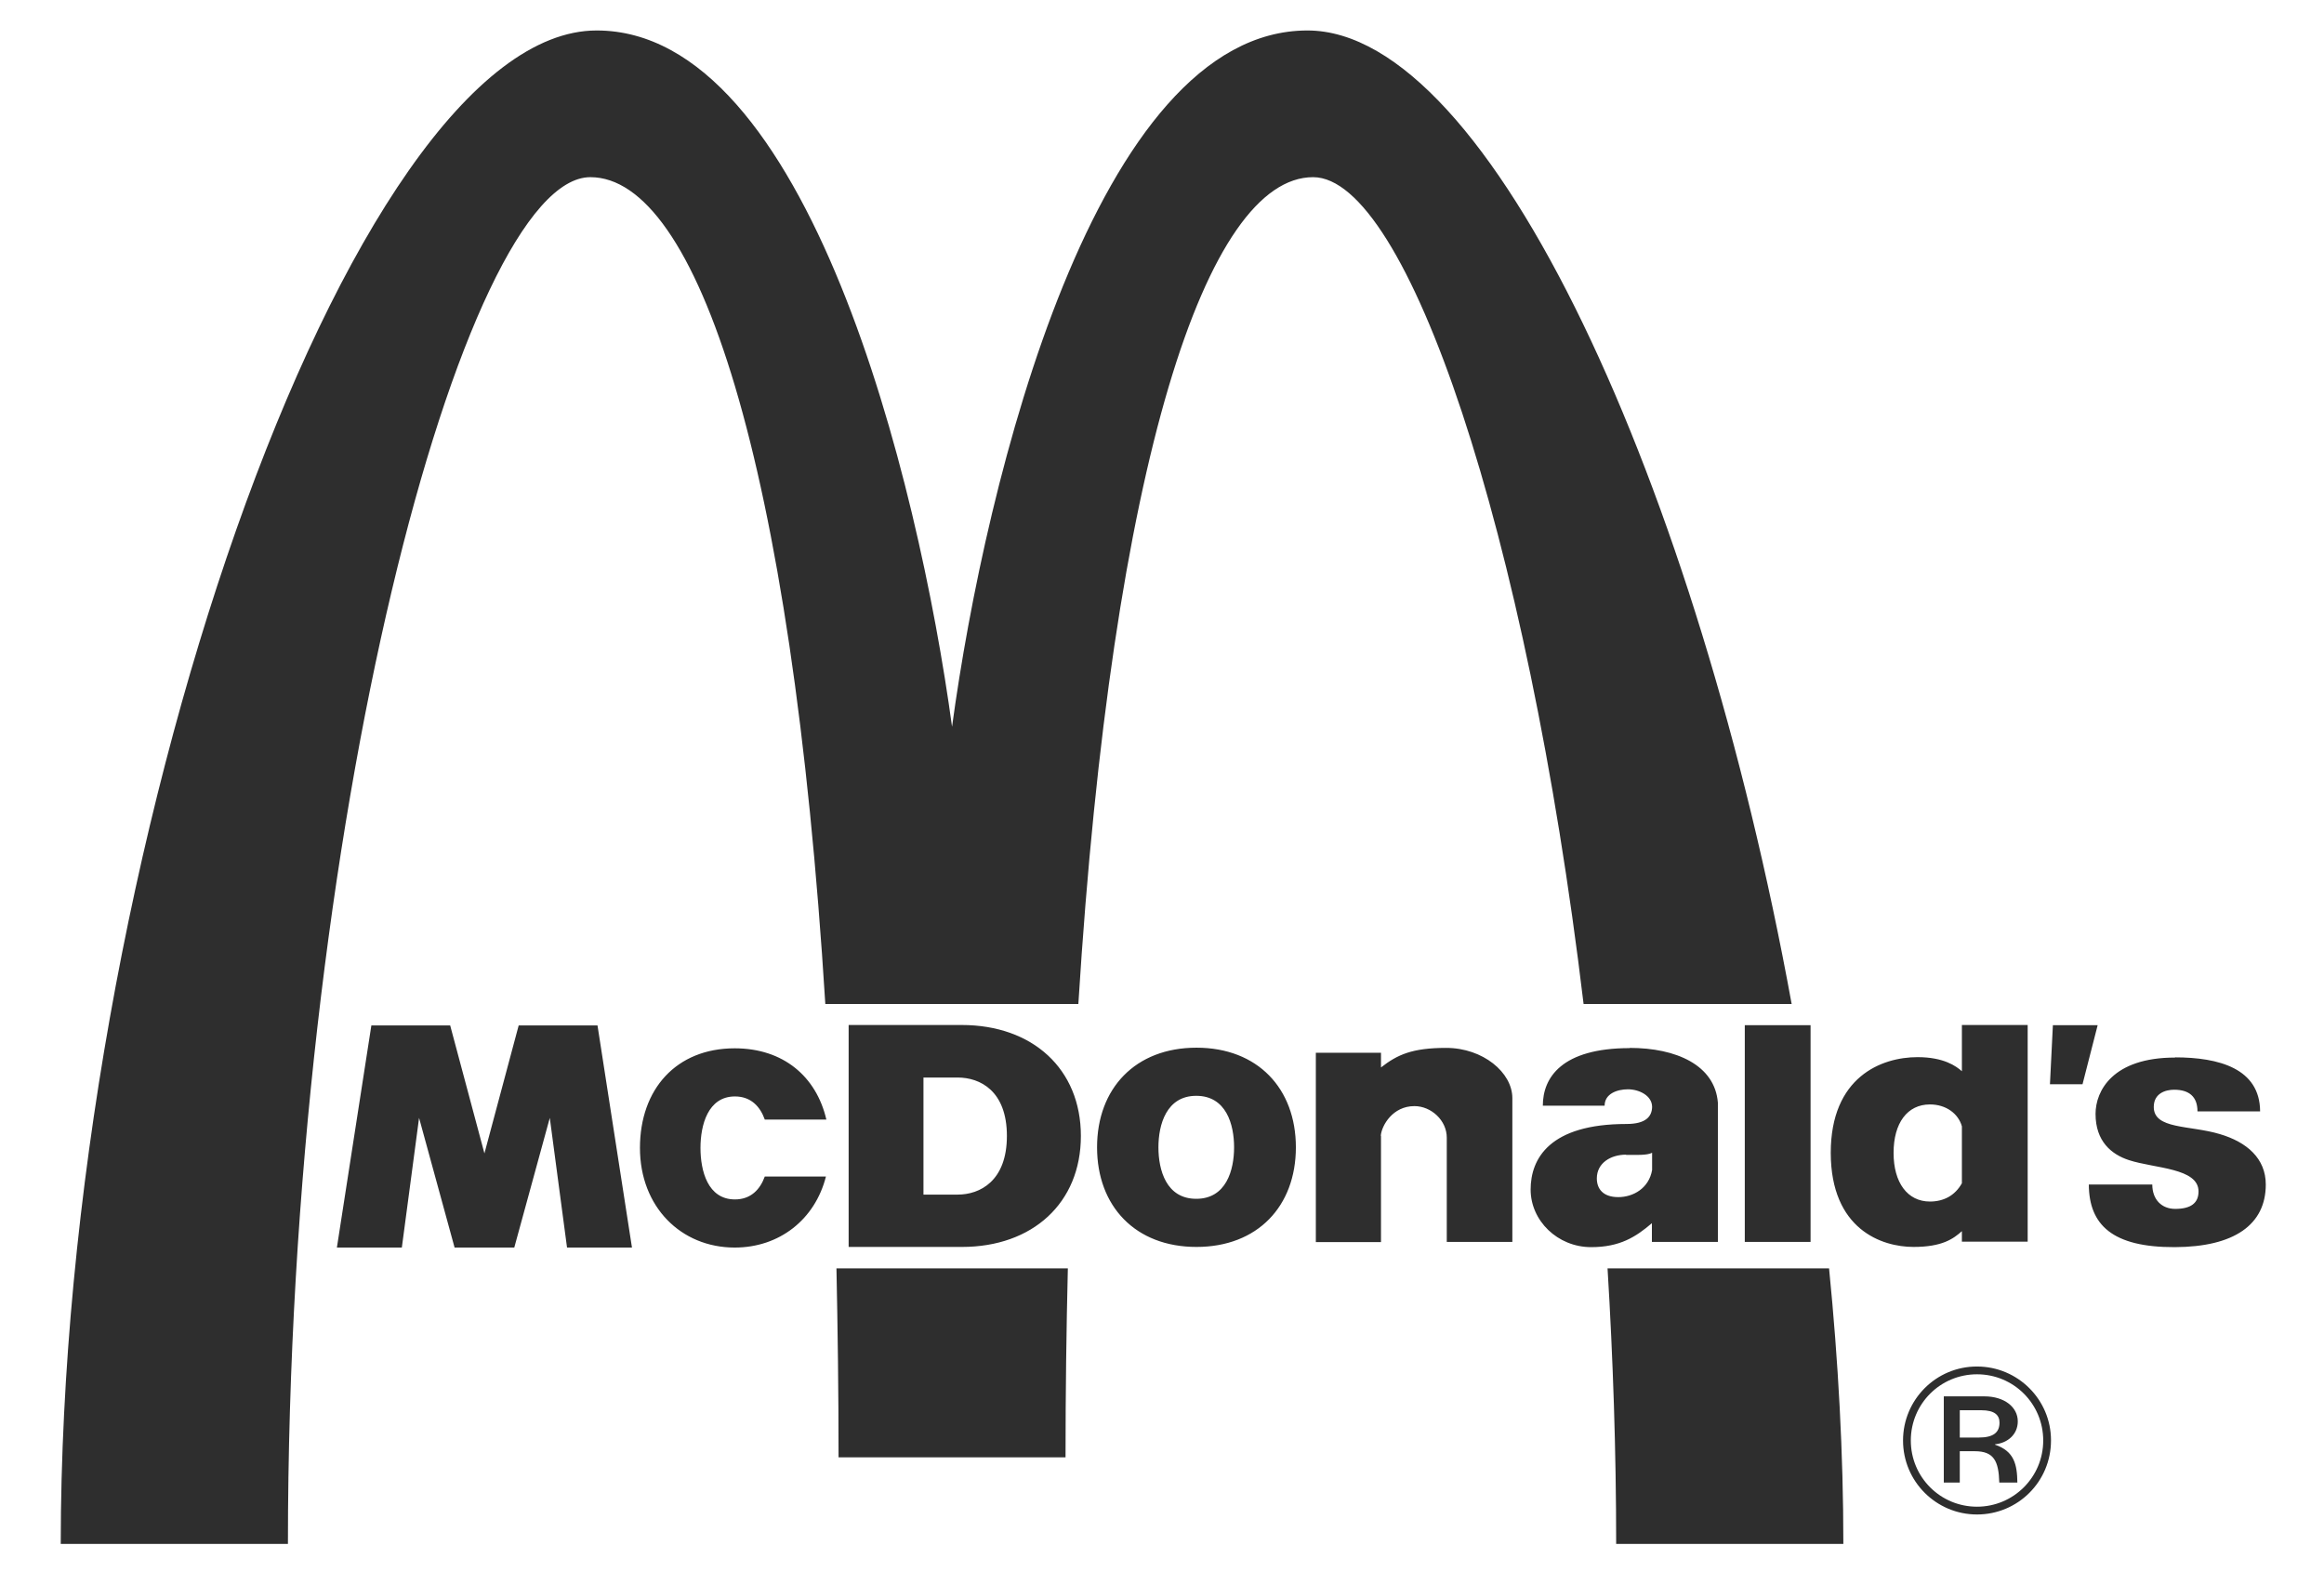 <?xml version="1.0" encoding="UTF-8"?> <svg xmlns="http://www.w3.org/2000/svg" id="Layer_1" viewBox="0 0 110.58 75.4"><defs><style>.cls-1{fill:#2e2e2e;fill-rule:evenodd;stroke-width:0px;}</style></defs><path class="cls-1" d="m28.39,1.45c-11.75,0-25.49,39.37-25.5,72.01h10.81c0-34.2,8.37-65.03,14.39-65.03,5.06,0,9.58,13.46,11.18,39.34h12.04c1.61-25.87,6.13-39.34,11.17-39.34,4.45,0,10.17,16.79,12.87,39.34h9.9C80.77,23.21,70.93,1.45,62.21,1.45c-10.05,0-15.31,21.32-16.91,33.13C43.69,22.76,38.42,1.45,28.39,1.45h0Zm11.41,58.9c.06,2.88.1,5.87.1,8.99h10.8c0-3.12.04-6.1.11-8.99h-11Zm36.69,0c.26,4.27.41,8.66.41,13.11h10.81c0-4.29-.24-8.69-.68-13.11h-10.54Z"></path><path class="cls-1" d="m83.02,59.09h3.13v-10.31h-3.13v10.31Zm14.66-10.31h2.13l-.72,2.81h-1.55l.14-2.81Zm5.81,1.53c2.09,0,4.04.53,4.05,2.57h-2.98c0-.71-.41-1.03-1.11-1.03-.41,0-.97.17-.97.82,0,1.07,1.7.86,3.14,1.29,1.29.38,2.19,1.16,2.19,2.4,0,1.91-1.5,2.97-4.33,2.98-2.97.01-4.08-1.06-4.09-2.98h3.02c0,.72.45,1.16,1.09,1.16.76,0,1.11-.29,1.11-.83,0-1.12-2.08-1.09-3.31-1.49-.83-.27-1.59-.89-1.59-2.2,0-1.1.82-2.68,3.78-2.68m-64.19,5.66c-.52,2.05-2.22,3.38-4.34,3.38-2.56,0-4.51-1.94-4.51-4.74,0-2.8,1.73-4.74,4.51-4.74,2.3,0,3.88,1.33,4.36,3.39h-2.93c-.22-.62-.66-1.1-1.42-1.1-1.29,0-1.64,1.37-1.64,2.45,0,1.08.34,2.45,1.64,2.45.76,0,1.2-.48,1.42-1.09h2.92Zm-21.62-7.19h3.74l1.63,6.09,1.63-6.09h3.75l1.64,10.57h-3.09l-.82-6.17-1.69,6.17h-2.84l-1.69-6.17-.82,6.17h-3.09l1.64-10.57Zm48.03,5.26v5.05h-3.1v-9.01h3.1v.7c.78-.61,1.49-.93,3.1-.93,1.75,0,3.15,1.17,3.15,2.39v6.84h-3.12v-4.96c0-.82-.74-1.5-1.54-1.5-1.03,0-1.55.91-1.6,1.4m27.65-3.06v-2.2h3.13v10.31h-3.13v-.5c-.41.37-.95.75-2.3.75-1.52,0-3.93-.84-3.94-4.47,0-3.62,2.41-4.56,4.13-4.56,1.25,0,1.84.43,2.11.67h0Zm-3.25,3.89c0,1.41.66,2.31,1.73,2.31.65,0,1.19-.28,1.52-.87v-2.71c-.17-.6-.75-1.04-1.52-1.04-1.08,0-1.73.89-1.73,2.3m-37.9-.26c0-2.8,1.82-4.74,4.73-4.74,2.91,0,4.73,1.94,4.73,4.74,0,2.8-1.82,4.74-4.73,4.74-2.91,0-4.73-1.94-4.73-4.74Zm6.52,0c0-1.08-.37-2.45-1.8-2.45-1.42,0-1.8,1.37-1.8,2.45,0,1.08.37,2.45,1.8,2.45s1.8-1.37,1.8-2.45m-18.34-5.82h5.38c3.37,0,5.67,2.09,5.67,5.28s-2.3,5.28-5.66,5.28h-5.39v-10.57Zm3.56,8.07h1.63c1.05,0,2.34-.64,2.34-2.79s-1.28-2.78-2.34-2.78h-1.63v5.57Zm33.6-6.98c2.22,0,4.06.82,4.2,2.61v6.62h-3.14v-.89c-.76.65-1.52,1.14-2.89,1.14-1.6,0-2.88-1.26-2.88-2.74s.91-3.12,4.56-3.12c.94,0,1.21-.37,1.22-.81,0-.54-.62-.84-1.15-.84s-1.11.22-1.11.78h-2.94c0-1.33.89-2.74,4.14-2.74h0Zm-.17,5.08c-.72,0-1.39.39-1.39,1.13,0,.48.28.89,1.02.89.71,0,1.46-.42,1.61-1.29v-.82c-.24.13-.78.1-1.24.1m15.12,11.49h1.93c.95,0,1.59.51,1.59,1.19,0,.62-.48,1.03-1.08,1.09v.02c.91.31,1.05.94,1.06,1.8h-.86c-.03-1.03-.26-1.49-1.17-1.49h-.71v1.49h-.76v-4.1Zm.76,1.96h.9c.71,0,.99-.25.99-.71,0-.35-.22-.59-.87-.59h-1.02v1.3Zm.82-3.38c1.94,0,3.52,1.57,3.52,3.51,0,0,0,0,0,.01,0,1.96-1.58,3.52-3.52,3.52s-3.52-1.57-3.52-3.52c0-1.94,1.57-3.52,3.51-3.52,0,0,0,0,.01,0h0Zm0,6.67c1.73,0,3.15-1.4,3.15-3.15s-1.41-3.15-3.15-3.15-3.15,1.4-3.15,3.15,1.41,3.15,3.15,3.15"></path></svg> 